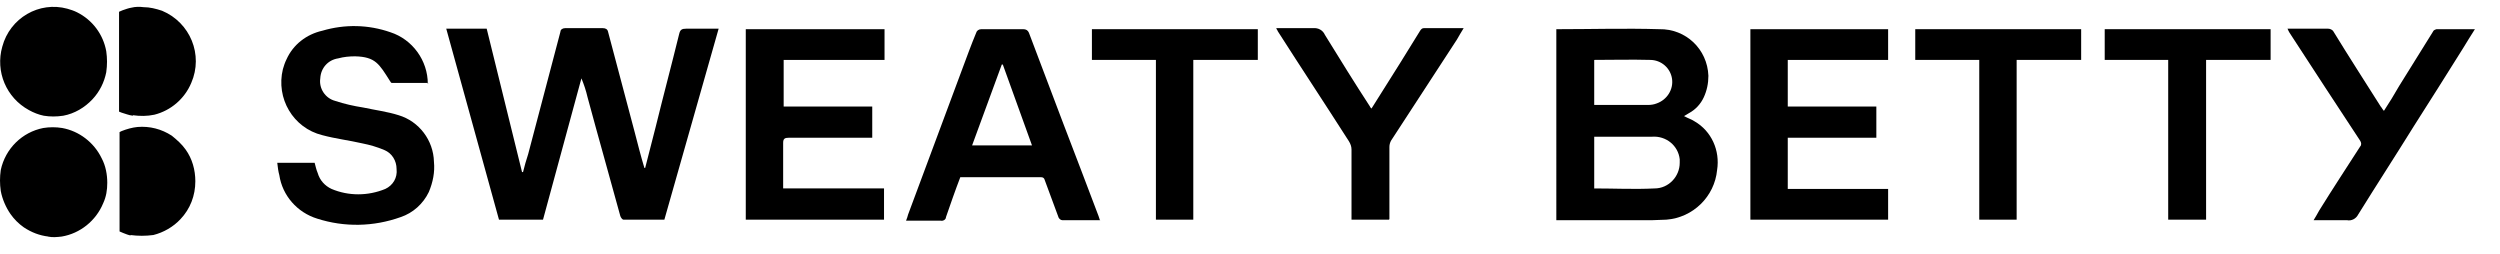 <?xml version="1.0" encoding="UTF-8"?>
<svg id="Layer_1" xmlns="http://www.w3.org/2000/svg" xmlns:xlink="http://www.w3.org/1999/xlink" viewBox="0 0 488.25 49.6">
  <defs>
    <style>
      .cls-1 {
        fill: none;
      }

      .cls-2 {
        clip-path: url(#clippath);
      }
    </style>
    <clipPath id="clippath">
      <rect class="cls-1" x="48.65" width="439.6" height="49.6"/>
    </clipPath>
  </defs>
  <g id="Layer_1-2" data-name="Layer_1">
    <g id="Group_892">
      <g id="SWEATY_BETTY_LOGO">
        <g class="cls-2">
          <g id="Group_868">
            <path id="Path_663" d="M125.95,33c.7-2.7,1.4-5.4,2.1-8.2,1.5-6.1,3.1-12.1,4.6-18.2.2-.8.5-1,1.4-1h6.3l-10.6,37.3h-8c-.2,0-.5-.4-.6-.7-2.1-7.7-4.3-15.4-6.4-23.2-.3-1.3-.7-2.5-1.2-3.7l-7.5,27.6h-8.6l-10.3-37.3h7.9l6.9,28h.2c.3-1.2.6-2.3,1-3.5,2.1-8,4.2-15.9,6.3-23.9,0-.4.4-.7.9-.7h7.4c.5,0,.9.2,1,.7h0c1.7,6.5,3.5,13.1,5.2,19.6.6,2.3,1.2,4.7,1.9,7h.2"/>
            <path id="Path_664" d="M328.95,22.7c.7.4,1.4.6,2,1,3.3,1.9,5,5.7,4.4,9.5-.5,5.2-4.7,9.3-9.9,9.7-.9,0-1.8.1-2.7.1h-18.8V5.7h.4c6.6,0,13.1-.2,19.7,0,5.2-.1,9.4,3.9,9.6,9.1,0,1.5-.3,2.9-.9,4.2s-1.6,2.4-2.9,3.1l-1,.6M311.25,36.8c4,0,8,.2,11.9,0,2.7,0,4.9-2.3,4.9-5v-.7c-.3-2.7-2.7-4.6-5.4-4.4h-11.3v10.1h-.1ZM311.35,11.7v8.8h10.5c.6,0,1.2-.1,1.7-.3,2-.7,3.3-2.7,3-4.8s-2.1-3.7-4.3-3.7c-3.6-.1-7.2,0-10.9,0"/>
            <path id="Path_665" d="M83.65,16.2h-6.8c-.6,0-.4,0-.7-.4-2.1-3.3-2.8-4.7-6.8-4.8-1.1,0-2.2.1-3.3.4-2,.3-3.4,1.9-3.5,3.9-.3,2,1,3.9,2.9,4.4,1.8.6,3.6,1,5.5,1.3,2.3.5,4.7.8,6.9,1.5,4,1.2,6.8,4.9,6.9,9.1.2,2-.2,4-1,5.9-1.1,2.3-3.1,4.1-5.5,4.9-5.3,1.9-11,2-16.3.3-3.9-1.2-6.8-4.5-7.4-8.5-.2-.7-.3-1.5-.4-2.4h7.3c.2.7.3,1.3.6,2,.4,1.4,1.4,2.5,2.7,3.1,3.3,1.4,7.1,1.4,10.5,0,1.5-.7,2.4-2.2,2.2-3.9,0-1.6-.9-3.1-2.4-3.7-1.4-.6-2.8-1-4.3-1.3-2.6-.6-5.2-.9-7.8-1.6-5.7-1.4-9.1-7.2-7.7-12.9.2-.7.4-1.3.7-1.9,1.3-2.9,3.9-4.9,7-5.6,4.4-1.3,9-1.2,13.3.3,4.3,1.4,7.3,5.5,7.3,10.1"/>
            <path id="Path_666" d="M214.85,43h-7.4c-.3,0-.6-.3-.7-.5-.9-2.4-1.8-4.9-2.7-7.3-.1-.4-.3-.6-.8-.6h-15.7c-1,2.6-1.9,5.2-2.8,7.8,0,.5-.6.8-1,.7h-6.8c.2-.5.3-.8.4-1.2,3.5-9.4,7-18.8,10.5-28.2.9-2.4,1.8-4.9,2.8-7.3.1-.4.5-.7,1-.7h8.2c.5,0,.9.2,1.1.7,2.2,5.9,4.5,11.8,6.7,17.7,2.3,6,4.6,12,6.9,18.1.1.3.2.6.3.9M195.85,12.6h-.2l-5.8,15.8h11.7l-5.7-15.8"/>
            <path id="Path_667" d="M172.75,5.7v6h-19.7v9.1h17.3v6.1h-16.3c-.8,0-1.1.2-1.1,1v8.9h19.7v6.1h-27V5.7h27.1Z"/>
            <path id="Path_668" d="M366.45,20.8v6.1h-17.3v10h19.6v6h-26.9V5.7h26.9v6h-19.6v9.1s17.3,0,17.3,0Z"/>
            <path id="Path_669" d="M465.55,21.7c1.1-1.7,2.1-3.3,3-4.9,2.2-3.5,4.4-7.1,6.6-10.6.1-.3.4-.4.7-.5h7.5c-.8,1.3-1.6,2.5-2.3,3.7-3.2,5.1-6.4,10.2-9.6,15.2-3.6,5.8-7.3,11.5-10.9,17.3-.4.8-1.3,1.3-2.2,1.1h-6.5c.4-.7.8-1.3,1.1-1.9,2.6-4.2,5.3-8.3,8-12.5.3-.3.2-.8,0-1.1-4.6-7-9.2-14-13.8-21.1-.1-.2-.3-.5-.4-.8h7.9c.4,0,.9.2,1.1.6,3,4.9,6.1,9.7,9.2,14.6.2.2.3.5.6.8"/>
            <path id="Path_670" d="M271.25,42.9h-7.3v-13.7c0-.6-.2-1.1-.5-1.6-4.6-7.2-9.3-14.3-13.9-21.5,0-.1-.2-.3-.3-.6h7.2c1-.1,1.9.4,2.3,1.3,2.9,4.7,5.8,9.4,8.8,14,0,.1.2.3.3.4,1.9-3,3.7-5.9,5.6-8.9,1.3-2.1,2.6-4.2,3.9-6.3.2-.3.4-.5.7-.5h7.8c-.5.8-.9,1.5-1.3,2.2-4.3,6.6-8.6,13.2-12.9,19.8-.2.4-.3.8-.3,1.2v14.1l-.1.1Z"/>
            <path id="Path_671" d="M233.05,11.7v31.2h-7.3V11.7h-12.5v-6h32.4v6h-12.6Z"/>
            <path id="Path_672" d="M406.45,11.7h-12.6v31.2h-7.3V11.7h-12.5v-6h32.4v6Z"/>
            <path id="Path_673" d="M411.05,11.7v-6h32.4v6h-12.6v31.2h-7.4V11.7h-12.5.1Z"/>
          </g>
        </g>
      </g>
    </g>
    <g id="SWEATY_BETTY_ICON">
      <path id="sweaty-betty-seeklogo" d="M8.55,22.6c-1-.2-2-.6-2.9-1.1C1.25,19.1-.95,14,.45,9.1,1.95,3.5,7.65.2,13.15,1.7c.7.2,1.3.4,1.9.7,3,1.5,5.1,4.3,5.7,7.6.2,1.4.2,2.7,0,4.1-.4,2-1.3,3.8-2.7,5.3-1.5,1.6-3.5,2.8-5.7,3.2-1.3.2-2.6.2-3.8,0h0ZM9.45,46.2c-1.7-.2-3.3-.8-4.8-1.8-1-.7-1.9-1.6-2.6-2.6-.9-1.3-1.6-2.9-1.9-4.5-.2-1.4-.2-2.7,0-4.1.9-4.2,4.2-7.4,8.3-8.2,1.2-.2,2.5-.2,3.7,0,3.3.6,6.2,2.8,7.7,5.9.8,1.5,1.1,3.2,1.1,4.8,0,1.4-.2,2.7-.8,4-1.4,3.4-4.5,5.9-8.1,6.5-.9.1-1.8.2-2.7,0h.1ZM25.55,46c-.5-.1-1-.3-1.5-.5l-.7-.3v-19.4l.4-.2c1-.4,2.1-.7,3.1-.8,2.4-.2,4.7.4,6.7,1.7,1,.8,2,1.7,2.7,2.7,1.3,1.8,1.9,4,1.9,6.2,0,2.8-1,5.4-2.9,7.4-1.4,1.5-3.3,2.6-5.3,3.1-1.5.2-3,.2-4.5,0h0l.1.1ZM25.95,22.6c-.8-.1-1.5-.4-2.2-.6l-.5-.2V2.3l.7-.3c.6-.2,1.1-.4,1.7-.5.8-.2,1.6-.2,2.4-.1,1.2,0,2.4.3,3.6.7,5.5,2.3,8.1,8.6,5.7,14.1-1.3,3.1-4,5.4-7.2,6.2-1.4.3-2.8.3-4.2.1h0v.1Z"/>
    </g>
  </g>
</svg>